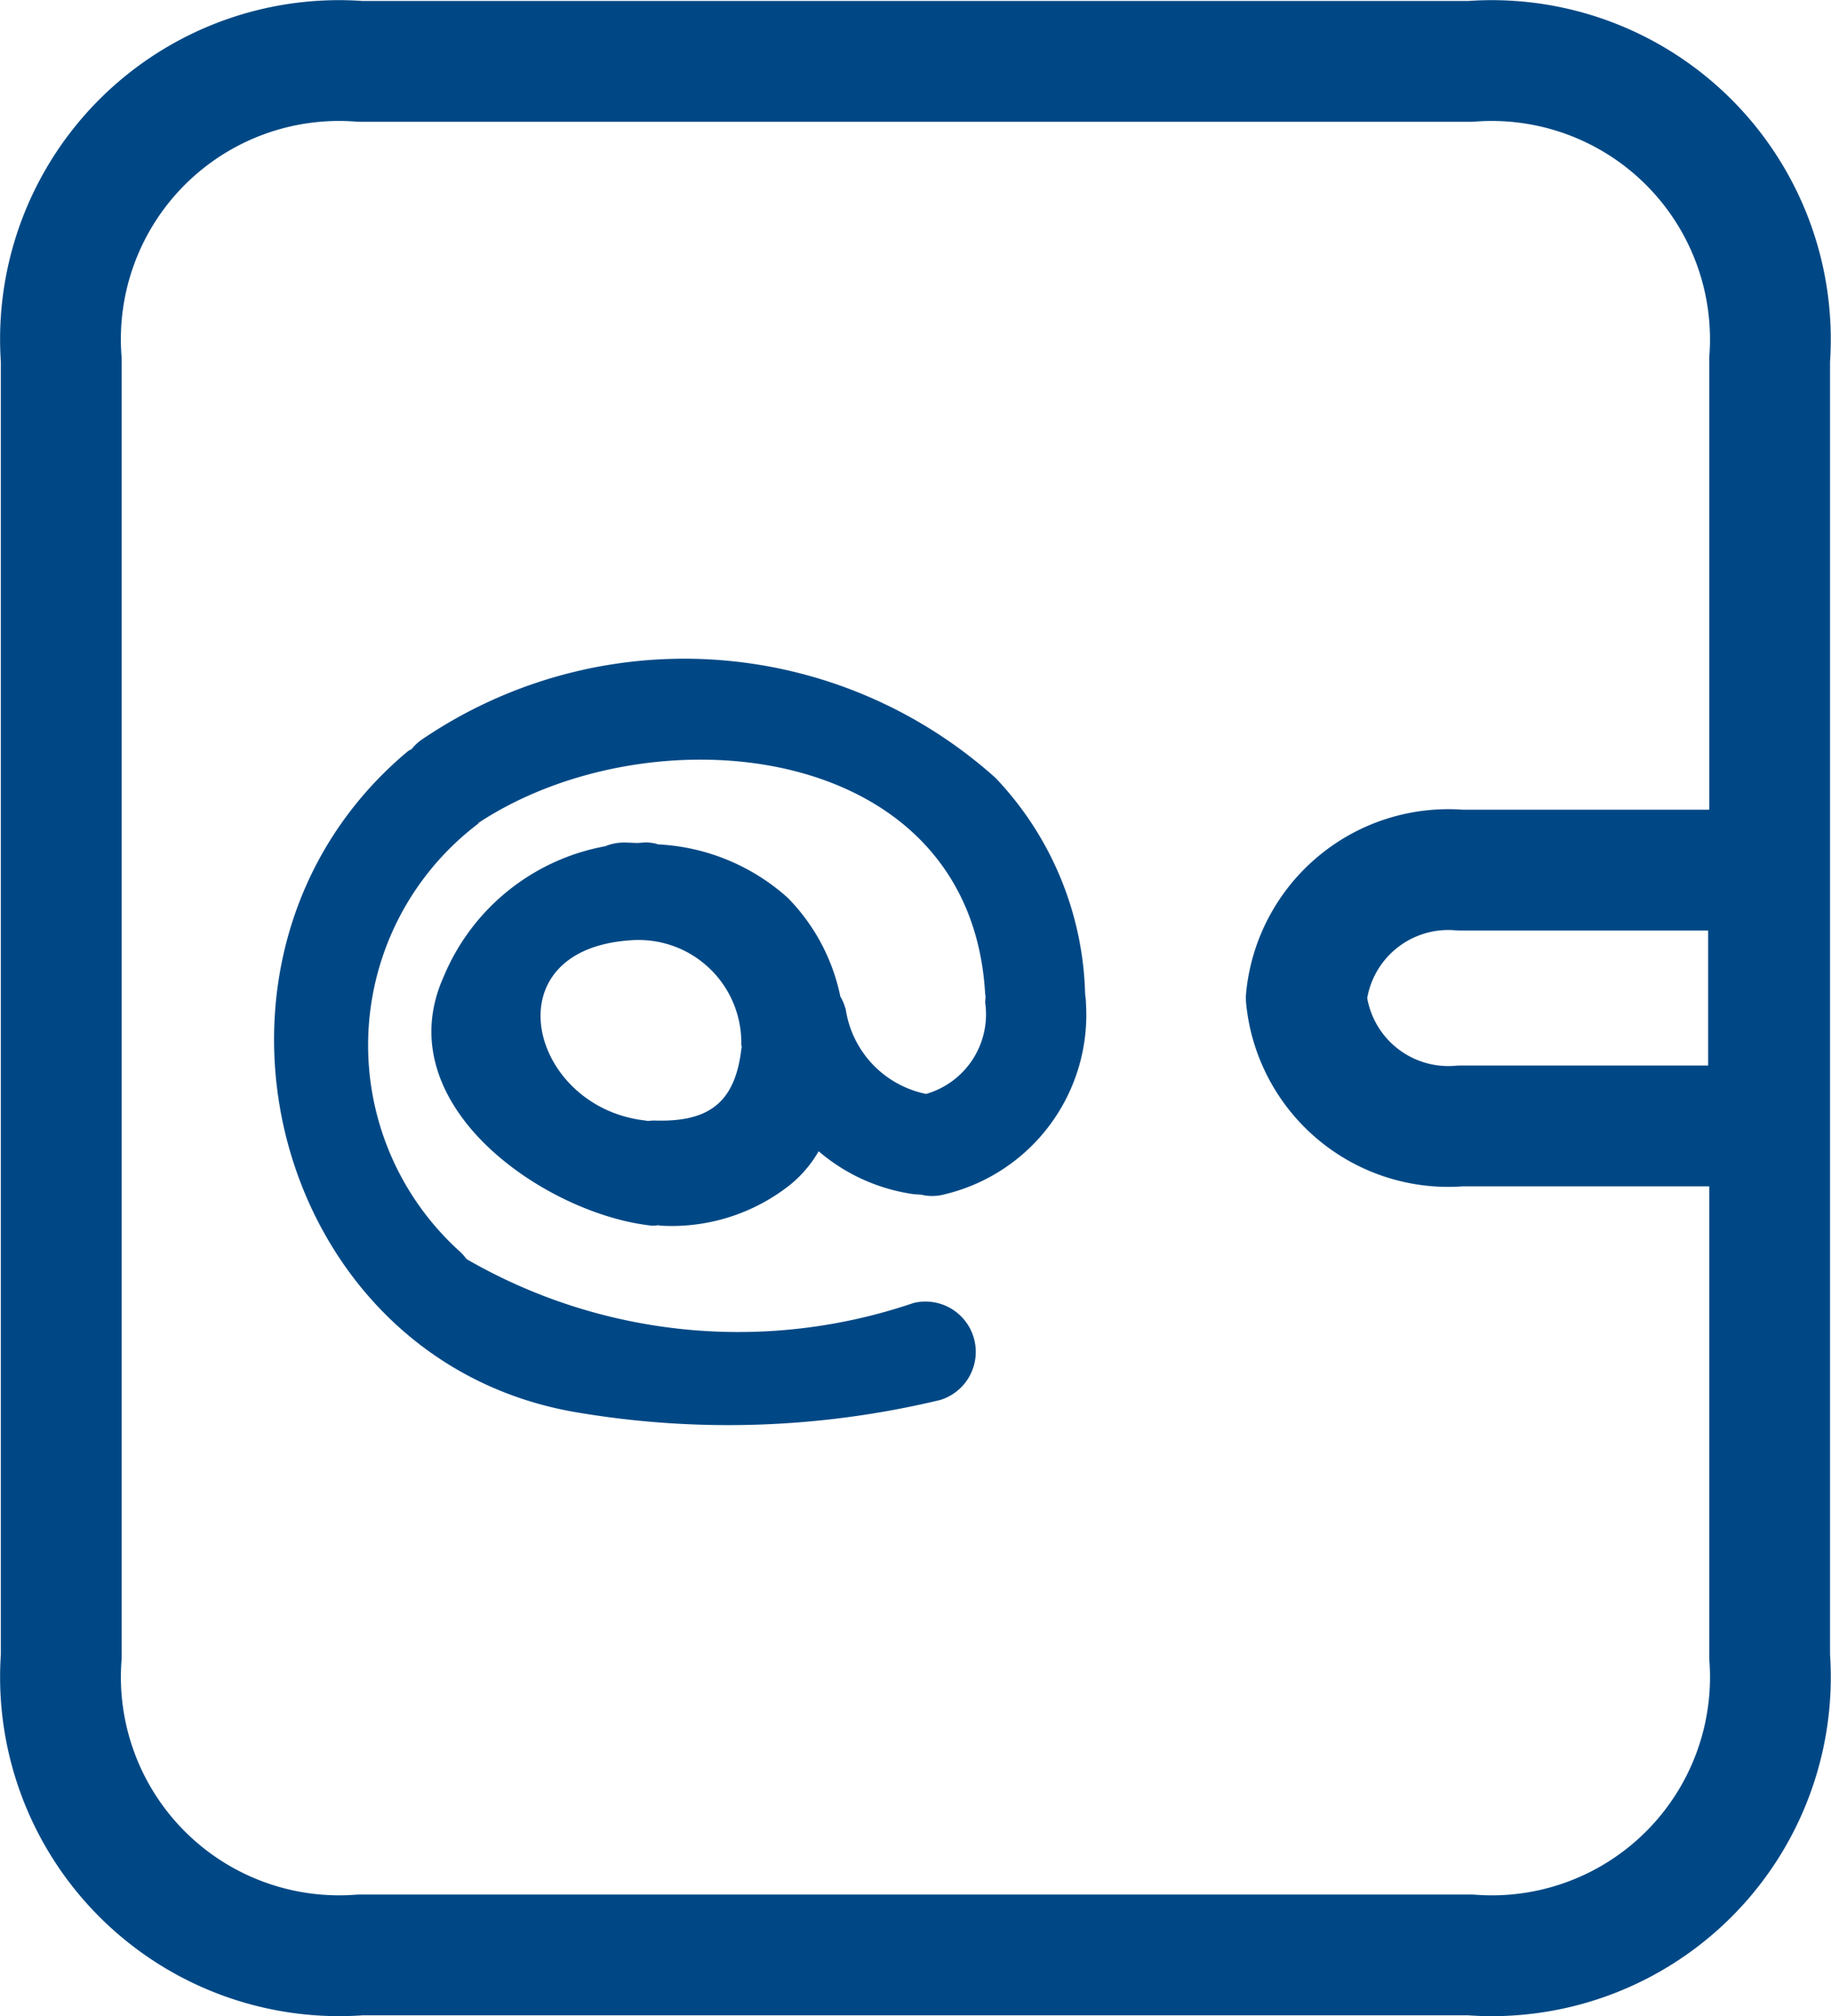<svg xmlns="http://www.w3.org/2000/svg" width="30.317" height="33.378" viewBox="0 0 30.317 33.378"><defs><style>.a{fill:none;stroke:#004885;stroke-linecap:round;stroke-linejoin:round;stroke-width:2px;fill-rule:evenodd;}.b{fill:#004885;}</style></defs><g transform="translate(-852.998 -2739.998)"><path class="a" d="M449.98,518.148a2.364,2.364,0,0,1,2.554-2.118h5.1v4.235h-5.1A2.364,2.364,0,0,1,449.98,518.148Z" transform="translate(424.647 2238.372)"/><g transform="translate(854 2741)"><path class="a" d="M29.58,2.247H11.2A4.612,4.612,0,0,0,6.247,7.186V28.654A4.614,4.614,0,0,0,11.2,33.593H29.58a4.612,4.612,0,0,0,4.954-4.939V7.186A4.614,4.614,0,0,0,29.58,2.247Z" transform="translate(-6.235 -2.233)"/><path class="b" d="M23.921,19.707a5.382,5.382,0,0,0-1.482-3.576,7.719,7.719,0,0,0-9.512-.628.777.777,0,0,0-.16.153.246.246,0,0,0-.076.046C8.71,19.05,10.422,25.785,15.514,26.634a15.009,15.009,0,0,0,6.009-.207.833.833,0,0,0-.444-1.605,8.991,8.991,0,0,1-7.4-.727,1.02,1.02,0,0,0-.091-.107,4.6,4.6,0,0,1,.283-7.1l.007-.015c2.869-1.889,8.152-1.376,8.388,2.836l.007.038-.007.1a1.371,1.371,0,0,1-.978,1.514,1.685,1.685,0,0,1-1.329-1.391.85.85,0,0,0-.091-.222A3.268,3.268,0,0,0,19,18.117a3.47,3.47,0,0,0-2.149-.887A.642.642,0,0,0,16.6,17.2l-.091.007-.184-.007a.833.833,0,0,0-.351.061A3.6,3.6,0,0,0,13.3,19.42c-.956,2.128,1.682,3.93,3.44,4.121a.532.532,0,0,0,.115-.007l.023.007a3.158,3.158,0,0,0,2.164-.68,2.008,2.008,0,0,0,.467-.551,3.074,3.074,0,0,0,1.578.711l.115.007a.787.787,0,0,0,.4-.007,3.055,3.055,0,0,0,2.332-3.173v-.031Zm-5.692.909c-.107.918-.566,1.216-1.453,1.185l-.1.007-.038-.007c-1.911-.214-2.576-2.816-.26-2.982a1.656,1.656,0,0,1,.181-.006,1.7,1.7,0,0,1,1.669,1.733l.007.038Z" transform="translate(-6.956 -4.254)"/></g></g></svg>